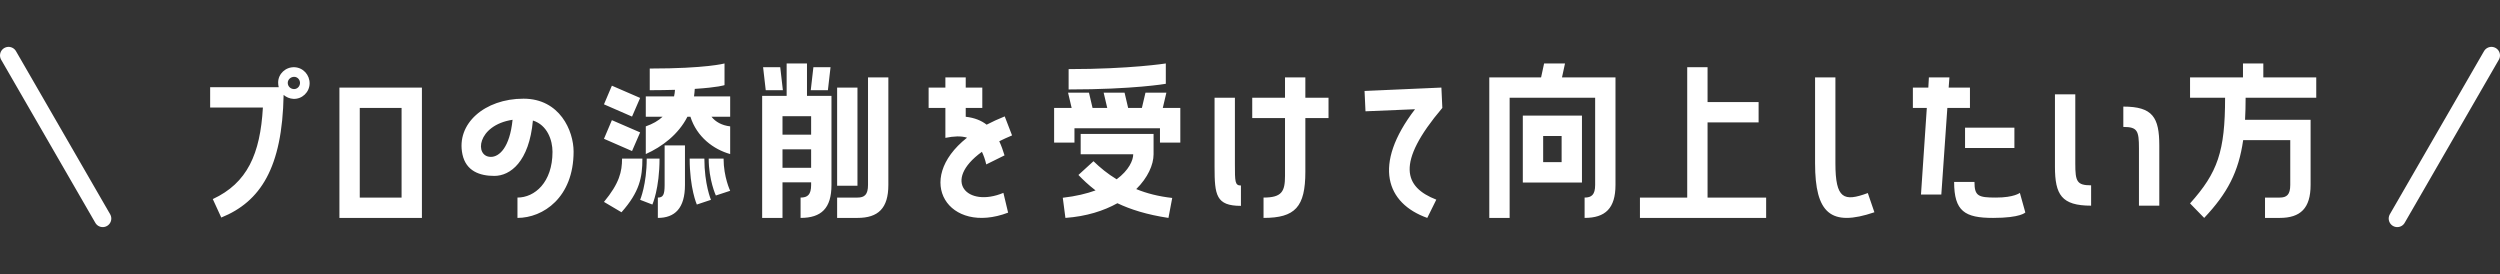 <svg width="292" height="32" viewBox="0 0 292 32" fill="none" xmlns="http://www.w3.org/2000/svg">
<rect x="0" y="0" width="292" height="32" fill="#333333" stroke="none"/>
<path d="M1 6.474L12 25.526" stroke="white" stroke-width="2" stroke-linecap="round"/>
<path d="M34.402 7.852C35.414 7.896 36.184 8.754 36.162 9.766C36.14 10.778 35.282 11.592 34.27 11.548C33.83 11.526 33.434 11.35 33.126 11.086C32.972 19.6 30.42 23.56 25.844 25.408L24.854 23.252C28.88 21.382 30.398 17.994 30.706 12.56H24.546V10.184H32.554C32.51 10.008 32.488 9.832 32.488 9.634C32.488 8.622 33.368 7.808 34.402 7.852ZM34.314 10.404C34.688 10.426 35.018 10.118 35.04 9.722C35.062 9.326 34.754 8.974 34.358 8.974C33.962 8.974 33.61 9.282 33.61 9.678C33.61 10.074 33.918 10.382 34.314 10.404ZM39.644 10.228H49.28V25.452H39.644V10.228ZM42.02 23.076H46.904V12.604H42.02V23.076ZM61.144 11.526C65.39 11.526 66.996 15.288 66.996 17.708C66.996 23.076 63.432 25.452 60.44 25.452V23.076C62.442 23.076 64.532 21.316 64.532 17.73C64.532 16.388 63.938 14.606 62.244 14.078C61.804 18.896 59.604 20.546 57.734 20.546C56.018 20.546 54.434 19.974 54.016 18.038C53.246 14.452 56.612 11.526 61.144 11.526ZM57.338 18.324C58.306 18.324 59.538 17.246 59.868 13.99C55.688 14.628 55.38 18.324 57.338 18.324ZM81.148 10.382C81.126 10.69 81.104 10.976 81.06 11.262H85.284V13.638H83.106C83.568 14.232 84.316 14.65 85.284 14.76V17.994C83.326 17.444 81.39 15.992 80.642 13.638H80.29C79.234 15.706 77.342 17.136 75.428 17.994V14.76C76.242 14.474 76.902 14.1 77.386 13.638H75.428V11.262H78.728C78.794 11.02 78.816 10.756 78.838 10.492C77.98 10.514 77.012 10.536 75.89 10.536V8.006C82.512 8.006 84.624 7.412 84.624 7.412V9.942C84.624 9.942 83.92 10.206 81.148 10.382ZM71.468 10.008L74.768 11.438L73.822 13.616L70.544 12.186L71.468 10.008ZM71.468 14.034L74.768 15.464L73.822 17.642L70.544 16.212L71.468 14.034ZM80.004 16.982V21.602C80.004 24.33 78.816 25.452 76.836 25.452V23.076C77.452 23.076 77.628 22.746 77.628 21.602V16.982H80.004ZM72.656 18.522H75.032C75.032 20.722 74.702 22.416 72.59 24.792L70.544 23.582C72.348 21.404 72.656 20.04 72.656 18.522ZM76.198 23.89L74.768 23.34C74.768 23.34 75.538 21.536 75.538 18.522H77.034C77.034 22.02 76.198 23.89 76.198 23.89ZM80.554 18.522H82.27C82.27 21.536 83.04 23.34 83.04 23.34L81.39 23.89C81.39 23.89 80.554 22.02 80.554 18.522ZM82.776 18.522H84.514C84.514 20.678 85.284 22.284 85.284 22.284L83.612 22.834C83.612 22.834 82.776 21.03 82.776 18.522ZM91.88 7.412H94.256V11.196H97.116V21.602C97.116 24.33 95.928 25.452 93.508 25.452V23.076C94.322 23.076 94.74 22.746 94.74 21.602V21.294H91.396V25.452H89.02V11.196H91.88V7.412ZM89.13 7.852H91.132L91.44 10.536H89.438L89.13 7.852ZM94.696 10.536L95.004 7.852H97.006L96.698 10.536H94.696ZM101.384 21.602V9.04H103.76V21.602C103.76 24.33 102.572 25.452 100.152 25.452H97.776V23.076H100.152C100.966 23.076 101.384 22.746 101.384 21.602ZM97.776 10.228H100.152V21.69H97.776V10.228ZM94.74 15.728V13.572H91.396V15.728H94.74ZM91.396 19.6H94.74V17.444H91.396V19.6ZM114.689 17.73C109.981 21.14 112.995 24.286 117.197 22.526L117.747 24.836C110.817 27.476 106.637 21.074 112.951 16.08C112.247 15.86 111.411 15.904 110.421 16.102V12.604H108.463V10.228H110.421V9.04H112.797V10.228H114.733V12.604H112.797V13.638C113.809 13.748 114.623 14.078 115.239 14.562C115.877 14.232 116.581 13.902 117.351 13.594L118.209 15.816C117.659 16.036 117.175 16.278 116.713 16.498C116.955 17.004 117.153 17.576 117.329 18.148L115.195 19.204C115.063 18.632 114.887 18.148 114.689 17.73ZM136.167 7.412V9.788C136.167 9.788 132.405 10.448 124.815 10.448V8.072C131.987 8.072 136.167 7.412 136.167 7.412ZM133.791 10.822H136.233L135.815 12.604H137.861V16.652H135.485V14.98H125.497V16.652H123.121V12.604H125.167L124.749 10.822H127.191L127.609 12.604H129.325L128.907 10.822H131.349L131.767 12.604H133.373L133.791 10.822ZM124.441 25.452L124.133 23.098C125.673 22.922 126.927 22.614 127.961 22.24C127.125 21.602 126.465 20.964 125.959 20.436L127.719 18.83C128.489 19.578 129.369 20.304 130.425 20.942C131.855 19.886 132.361 18.72 132.361 18.016H126.223V15.64H134.737V18.016C134.737 19.248 134.055 20.766 132.713 22.086C133.945 22.592 135.331 22.944 136.915 23.12L136.475 25.452C133.967 25.078 132.031 24.462 130.513 23.736C128.929 24.616 126.905 25.276 124.441 25.452ZM150.089 9.04H152.465V11.416H155.171V13.792H152.465V20.062C152.465 24.176 151.277 25.452 147.581 25.452V23.076C149.715 23.076 150.089 22.372 150.089 20.546V13.792H146.261V11.416H150.089V9.04ZM144.237 11.416V19.16C144.237 21.228 144.237 21.668 144.941 21.668V24.044C142.037 24.044 141.861 22.79 141.861 19.512V11.416H144.237ZM159.379 10.624L168.355 10.228L168.465 12.604C162.965 19.094 164.021 21.866 167.761 23.318L166.705 25.452C161.931 23.758 160.281 19.27 165.275 12.758L159.489 13L159.379 10.624ZM186.313 11.416H176.325V25.452H173.949V9.04H179.999L180.351 7.412H182.793L182.441 9.04H188.689V21.602C188.689 24.33 187.501 25.452 185.081 25.452V23.076C185.895 23.076 186.313 22.746 186.313 21.602V11.416ZM177.865 13.506H184.773V21.316H177.865V13.506ZM180.241 18.94H182.397V15.882H180.241V18.94ZM205.405 14.298H199.443V23.076H206.285V25.452H191.545V23.076H197.067V7.852H199.443V11.922H205.405V14.298ZM218.16 22.548L218.93 24.792C213.826 26.53 212 24.902 212 19.072V9.04H214.376V19.072C214.376 23.252 215.366 23.582 218.16 22.548ZM230.09 10.228V12.604H227.45L226.746 22.724H224.37L225.052 12.604H223.424V10.228H225.228L225.294 9.04H227.692L227.604 10.228H230.09ZM235.282 17.29H229.518V14.914H235.282V17.29ZM233.126 23.076C235.26 23.076 235.92 22.526 235.92 22.526L236.558 24.814C236.558 24.814 236.03 25.452 232.796 25.452C229.496 25.452 228.242 24.682 228.242 21.25H230.618C230.618 22.9 231.058 23.076 233.126 23.076ZM242.394 11.02V19.116C242.394 21.184 242.57 21.646 244.242 21.646V24.022C240.788 24.022 240.018 22.746 240.018 19.468V11.02H242.394ZM248.004 14.826V12.45C251.436 12.45 252.206 13.704 252.206 17.004V24.022H249.83V17.334C249.83 15.266 249.654 14.826 248.004 14.826ZM261.98 7.412H264.356V9.04H270.538V11.416H262.288C262.288 12.34 262.266 13.198 262.222 13.99H269.878V21.602C269.878 24.33 268.69 25.452 266.27 25.452H264.554V23.076H266.27C267.084 23.076 267.502 22.746 267.502 21.602V16.366H262.002C261.474 20.062 260.176 22.57 257.448 25.452L255.798 23.758C259.032 20.15 259.89 17.686 259.89 11.416H255.798V9.04H261.98V7.412Z" fill="white"/>
<path d="M291 6.474L280 25.526" stroke="white" stroke-width="2" stroke-linecap="round"/>
</svg>
